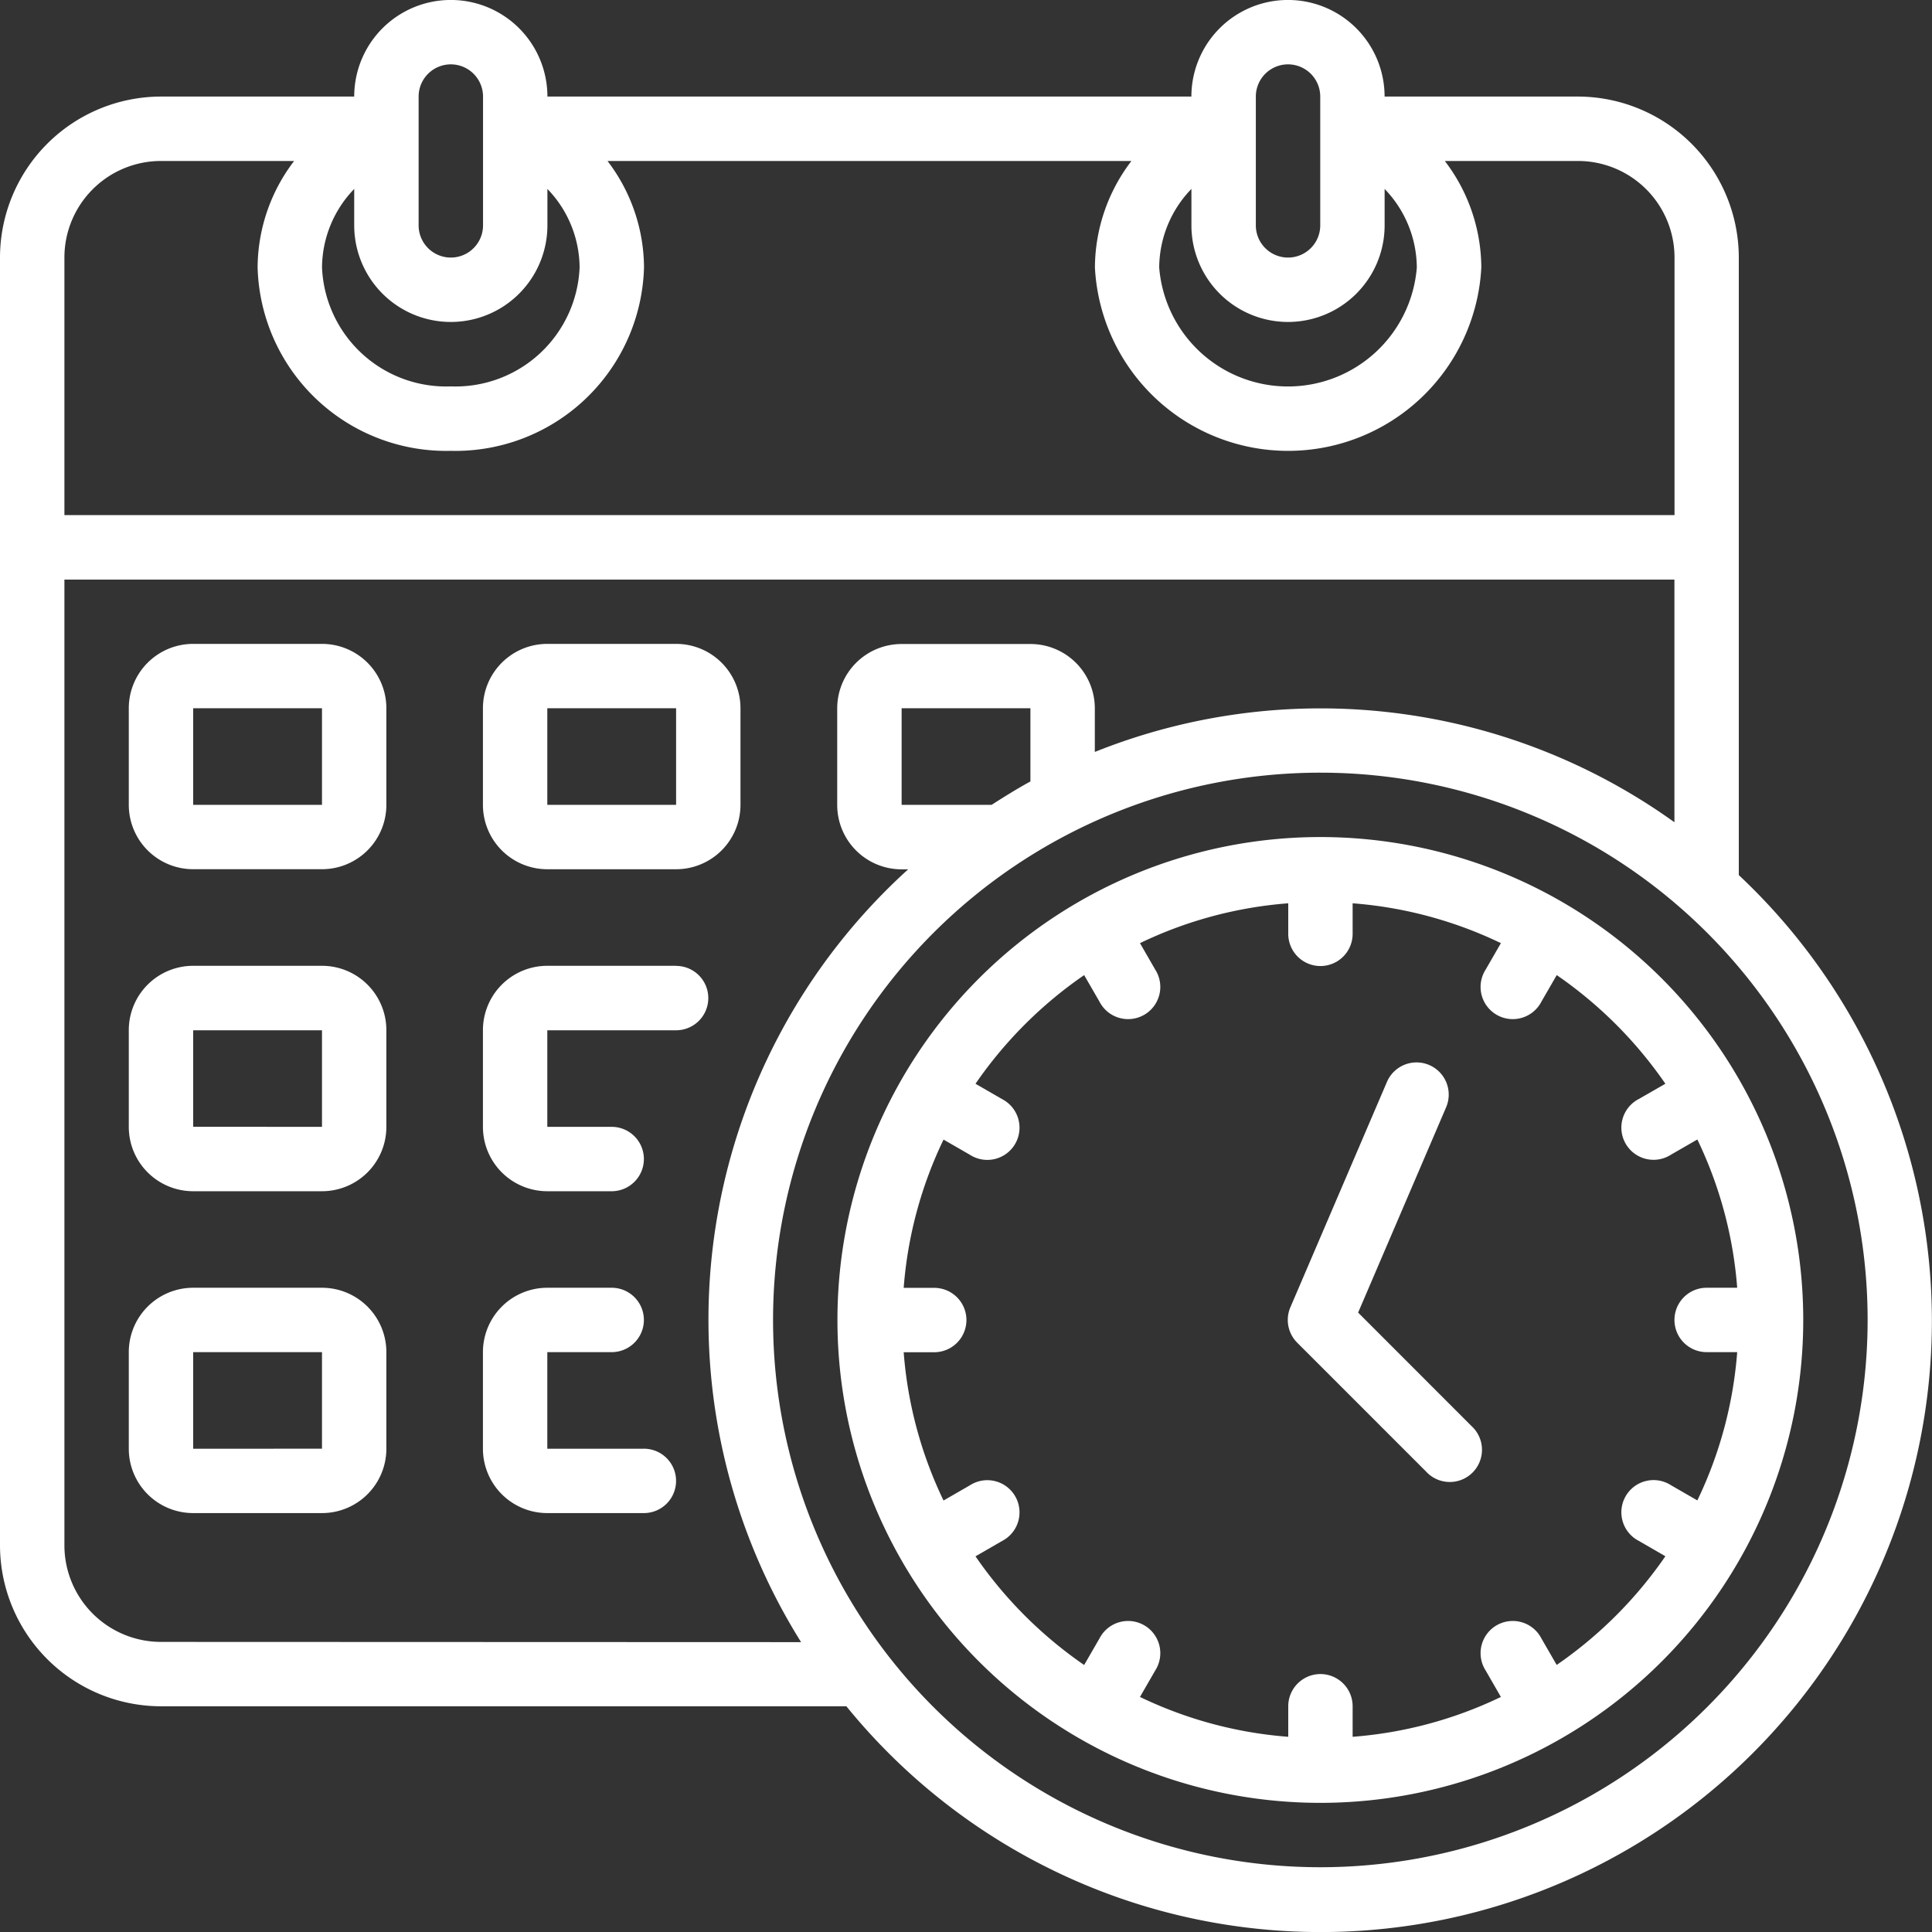 <?xml version="1.0" encoding="UTF-8"?>
<svg xmlns="http://www.w3.org/2000/svg" width="59" height="59" viewBox="0 0 59 59">
  <rect x="0" y="0" width="59" height="59" fill="#333333" stroke="none"/>
  <g id="Des_solutions_sur_mesure" data-name="Des solutions sur mesure" transform="translate(-367.506 -3650.5)">
    <g id="Chercher_des_résultats_pour_Délais_-_Flaticon-12" data-name="Chercher des résultats pour Délais - Flaticon-12" transform="translate(367.506 3650.5)">
      <g id="Groupe_37711" data-name="Groupe 37711">
        <path id="Tracé_37125" data-name="Tracé 37125" d="M53.1,26.724V7.865a4.922,4.922,0,0,0-4.917-4.916h-5.9a2.95,2.95,0,0,0-5.9,0H16.717a2.95,2.95,0,0,0-5.9,0h-5.9A4.922,4.922,0,0,0,0,7.865V47.191a4.922,4.922,0,0,0,4.917,4.916H25.847A18.664,18.664,0,1,0,53.1,26.724ZM36.384,5.77V6.882a2.95,2.95,0,0,0,5.9,0V5.77a3.481,3.481,0,0,1,.983,2.4,3.946,3.946,0,0,1-7.867,0,3.481,3.481,0,0,1,.983-2.4Zm1.967-2.821a.983.983,0,0,1,1.967,0V6.882a.983.983,0,0,1-1.967,0ZM10.817,5.77V6.882a2.95,2.95,0,0,0,5.9,0V5.77a3.481,3.481,0,0,1,.983,2.4,3.794,3.794,0,0,1-3.933,3.63,3.794,3.794,0,0,1-3.933-3.63,3.481,3.481,0,0,1,.983-2.4Zm1.967-2.821a.983.983,0,0,1,1.967,0V6.882a.983.983,0,0,1-1.967,0ZM4.917,4.916H8.982A5.393,5.393,0,0,0,7.867,8.168a5.761,5.761,0,0,0,5.9,5.6,5.761,5.761,0,0,0,5.9-5.6,5.393,5.393,0,0,0-1.115-3.252h16a5.393,5.393,0,0,0-1.115,3.252,5.908,5.908,0,0,0,11.8,0,5.393,5.393,0,0,0-1.115-3.252h4.065a2.95,2.95,0,0,1,2.95,2.949V15.73H1.967V7.865a2.95,2.95,0,0,1,2.95-2.949Zm0,45.225a2.95,2.95,0,0,1-2.95-2.949V17.7H51.134v7.41a18.53,18.53,0,0,0-17.7-2.147v-1.33a1.966,1.966,0,0,0-1.967-1.966H27.534a1.966,1.966,0,0,0-1.967,1.966v2.949a1.966,1.966,0,0,0,1.967,1.966h.2a18.555,18.555,0,0,0-3.27,23.6ZM30.281,24.579H27.534V21.629h3.933v2.235C31.06,24.087,30.67,24.33,30.281,24.579ZM40.317,57.022A16.713,16.713,0,1,1,57.034,40.309,16.715,16.715,0,0,1,40.317,57.022Z" fill="#fff"></path>
        <path id="Tracé_37126" data-name="Tracé 37126" d="M40.747,26A14.747,14.747,0,1,0,55.494,40.747,14.747,14.747,0,0,0,40.747,26Zm7.219,25.284-.469-.812a.983.983,0,1,0-1.7.983l.464.805a12.644,12.644,0,0,1-4.528,1.217v-.933a.983.983,0,0,0-1.966,0v.933a12.644,12.644,0,0,1-4.528-1.217l.464-.805a.983.983,0,1,0-1.7-.983l-.469.812a12.92,12.92,0,0,1-3.318-3.318l.812-.469a.983.983,0,1,0-.983-1.7l-.805.464a12.644,12.644,0,0,1-1.217-4.528h.933a.983.983,0,1,0,0-1.966h-.933a12.648,12.648,0,0,1,1.217-4.528l.805.464a.983.983,0,1,0,.983-1.7l-.812-.469a12.92,12.92,0,0,1,3.318-3.318l.469.812a.983.983,0,1,0,1.7-.983l-.464-.805a12.644,12.644,0,0,1,4.528-1.217v.933a.983.983,0,0,0,1.966,0v-.933a12.648,12.648,0,0,1,4.528,1.217l-.464.805a.983.983,0,1,0,1.7.983l.469-.812a12.92,12.92,0,0,1,3.318,3.318L50.472,34a.983.983,0,1,0,.983,1.7l.805-.464a12.644,12.644,0,0,1,1.217,4.528h-.933a.983.983,0,1,0,0,1.966h.933a12.644,12.644,0,0,1-1.217,4.528l-.805-.464a.983.983,0,1,0-.983,1.7l.812.469a12.92,12.92,0,0,1-3.318,3.318Z" transform="translate(-0.426 -0.438)" fill="#fff"></path>
        <path id="Tracé_37127" data-name="Tracé 37127" d="M41.542,40.421l2.687-6.269a.983.983,0,1,0-1.807-.775l-2.949,6.882a.983.983,0,0,0,.208,1.081l3.933,3.933A.983.983,0,1,0,45,43.882ZM9.9,20H5.966A1.966,1.966,0,0,0,4,21.966v2.949a1.966,1.966,0,0,0,1.966,1.966H9.9a1.966,1.966,0,0,0,1.966-1.966V21.966A1.966,1.966,0,0,0,9.9,20ZM5.966,24.916V21.966H9.9v2.949Zm10.815,1.966h3.933a1.966,1.966,0,0,0,1.966-1.966V21.966A1.966,1.966,0,0,0,20.713,20H16.781a1.966,1.966,0,0,0-1.966,1.966v2.949A1.966,1.966,0,0,0,16.781,26.882Zm0-4.916h3.933v2.949H16.781ZM9.9,29.831H5.966A1.966,1.966,0,0,0,4,31.8v2.949a1.966,1.966,0,0,0,1.966,1.966H9.9a1.966,1.966,0,0,0,1.966-1.966V31.8A1.966,1.966,0,0,0,9.9,29.831ZM5.966,34.747V31.8H9.9v2.949Zm14.747-4.916H16.781A1.966,1.966,0,0,0,14.815,31.8v2.949a1.966,1.966,0,0,0,1.966,1.966h1.966a.983.983,0,1,0,0-1.966H16.781V31.8h3.933a.983.983,0,0,0,0-1.966ZM9.9,39.663H5.966A1.966,1.966,0,0,0,4,41.629v2.949a1.966,1.966,0,0,0,1.966,1.966H9.9a1.966,1.966,0,0,0,1.966-1.966V41.629A1.966,1.966,0,0,0,9.9,39.663ZM5.966,44.579V41.629H9.9v2.949Zm13.764,0H16.781V41.629h1.966a.983.983,0,1,0,0-1.966H16.781a1.966,1.966,0,0,0-1.966,1.966v2.949a1.966,1.966,0,0,0,1.966,1.966H19.73a.983.983,0,0,0,0-1.966Z" transform="translate(-0.067 -0.337)" fill="#fff"></path>
      </g>
    </g>
  </g>
</svg>
